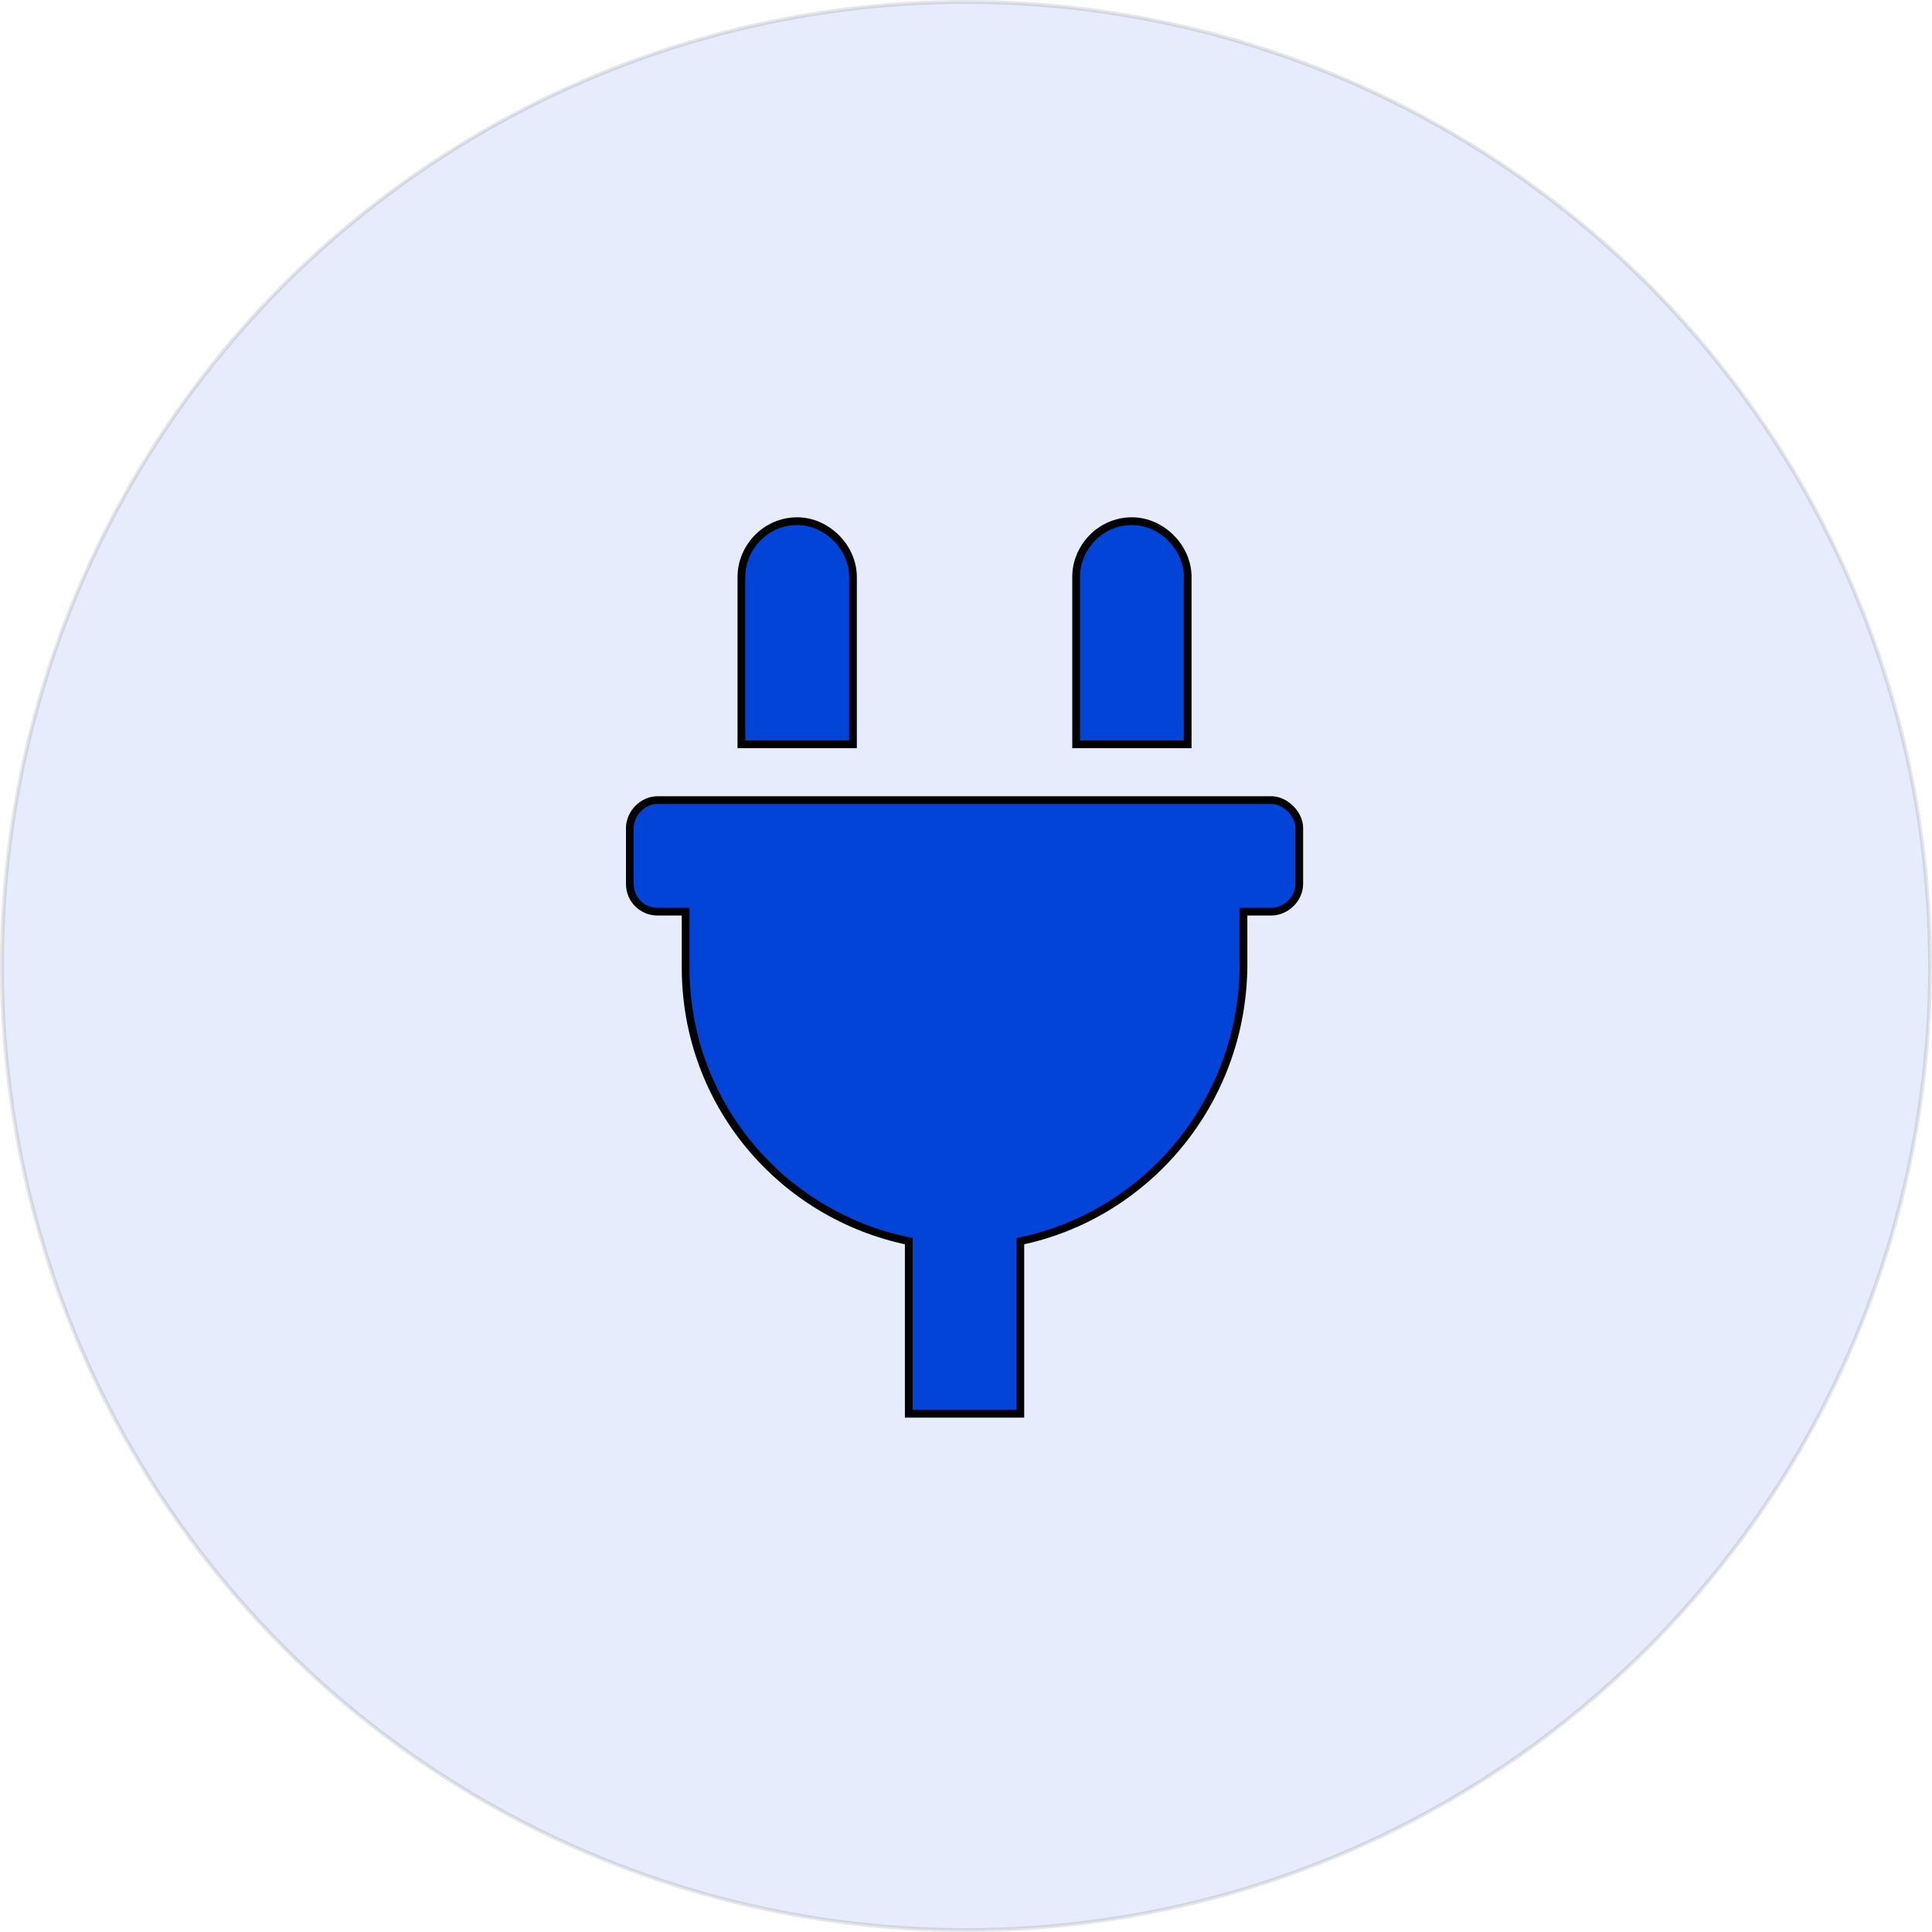 <svg width="500" height="500" viewBox="0 0 500 500" fill="none" xmlns="http://www.w3.org/2000/svg">
<circle opacity="0.1" cx="250" cy="250" r="249.5" fill="#0344D8" stroke="black"/>
<path d="M307.375 149.312V192.625H278.5V149.312C278.5 141.643 284.816 134.875 292.938 134.875C300.607 134.875 307.375 141.643 307.375 149.312ZM329.031 207.062C332.641 207.062 336.25 210.672 336.25 214.281V228.719C336.25 232.779 332.641 235.938 329.031 235.938H321.812V250.375C321.361 285.566 296.547 314.441 264.062 321.209V365.875H235.188V321.209C202.252 314.441 177.438 285.566 177.438 250.375V235.938H170.219C166.158 235.938 163 232.779 163 228.719V214.281C163 210.672 166.158 207.062 170.219 207.062H329.031ZM220.75 149.312V192.625H191.875V149.312C191.875 141.643 198.191 134.875 206.312 134.875C213.982 134.875 220.75 141.643 220.75 149.312Z" fill="#0344D8"/>
<path d="M307.375 192.625V193.625H308.375V192.625H307.375ZM278.5 192.625H277.5V193.625H278.5V192.625ZM321.812 235.938V234.938H320.812V235.938H321.812ZM321.812 250.375L322.812 250.388V250.375H321.812ZM264.062 321.209L263.859 320.23L263.062 320.396V321.209H264.062ZM264.062 365.875V366.875H265.062V365.875H264.062ZM235.188 365.875H234.188V366.875H235.188V365.875ZM235.188 321.209H236.188V320.394L235.389 320.229L235.188 321.209ZM177.438 235.938H178.438V234.938H177.438V235.938ZM220.75 192.625V193.625H221.75V192.625H220.75ZM191.875 192.625H190.875V193.625H191.875V192.625ZM306.375 149.312V192.625H308.375V149.312H306.375ZM307.375 191.625H278.5V193.625H307.375V191.625ZM279.5 192.625V149.312H277.5V192.625H279.5ZM279.5 149.312C279.5 142.174 285.389 135.875 292.938 135.875V133.875C284.244 133.875 277.5 141.111 277.5 149.312H279.5ZM292.938 135.875C300.055 135.875 306.375 142.195 306.375 149.312H308.375C308.375 141.09 301.16 133.875 292.938 133.875V135.875ZM329.031 208.062C330.511 208.062 332.074 208.812 333.287 210.025C334.5 211.239 335.25 212.802 335.25 214.281H337.25C337.25 212.151 336.195 210.105 334.701 208.611C333.207 207.117 331.161 206.062 329.031 206.062V208.062ZM335.25 214.281V228.719H337.25V214.281H335.25ZM335.25 228.719C335.25 232.187 332.129 234.938 329.031 234.938V236.938C333.152 236.938 337.25 233.371 337.25 228.719H335.25ZM329.031 234.938H321.812V236.938H329.031V234.938ZM320.812 235.938V250.375H322.812V235.938H320.812ZM320.813 250.362C320.367 285.08 295.888 313.557 263.859 320.23L264.266 322.188C297.206 315.326 322.355 286.052 322.812 250.388L320.813 250.362ZM263.062 321.209V365.875H265.062V321.209H263.062ZM264.062 364.875H235.188V366.875H264.062V364.875ZM236.188 365.875V321.209H234.188V365.875H236.188ZM235.389 320.229C202.905 313.555 178.438 285.079 178.438 250.375H176.438C176.438 286.054 201.598 315.328 234.986 322.189L235.389 320.229ZM178.438 250.375V235.938H176.438V250.375H178.438ZM177.438 234.938H170.219V236.938H177.438V234.938ZM170.219 234.938C166.71 234.938 164 232.227 164 228.719H162C162 233.332 165.606 236.938 170.219 236.938V234.938ZM164 228.719V214.281H162V228.719H164ZM164 214.281C164 211.184 166.75 208.062 170.219 208.062V206.062C165.566 206.062 162 210.16 162 214.281H164ZM170.219 208.062H329.031V206.062H170.219V208.062ZM219.75 149.312V192.625H221.75V149.312H219.75ZM220.75 191.625H191.875V193.625H220.75V191.625ZM192.875 192.625V149.312H190.875V192.625H192.875ZM192.875 149.312C192.875 142.174 198.764 135.875 206.312 135.875V133.875C197.619 133.875 190.875 141.111 190.875 149.312H192.875ZM206.312 135.875C213.43 135.875 219.75 142.195 219.75 149.312H221.75C221.75 141.09 214.535 133.875 206.312 133.875V135.875Z" fill="black"/>
</svg>
